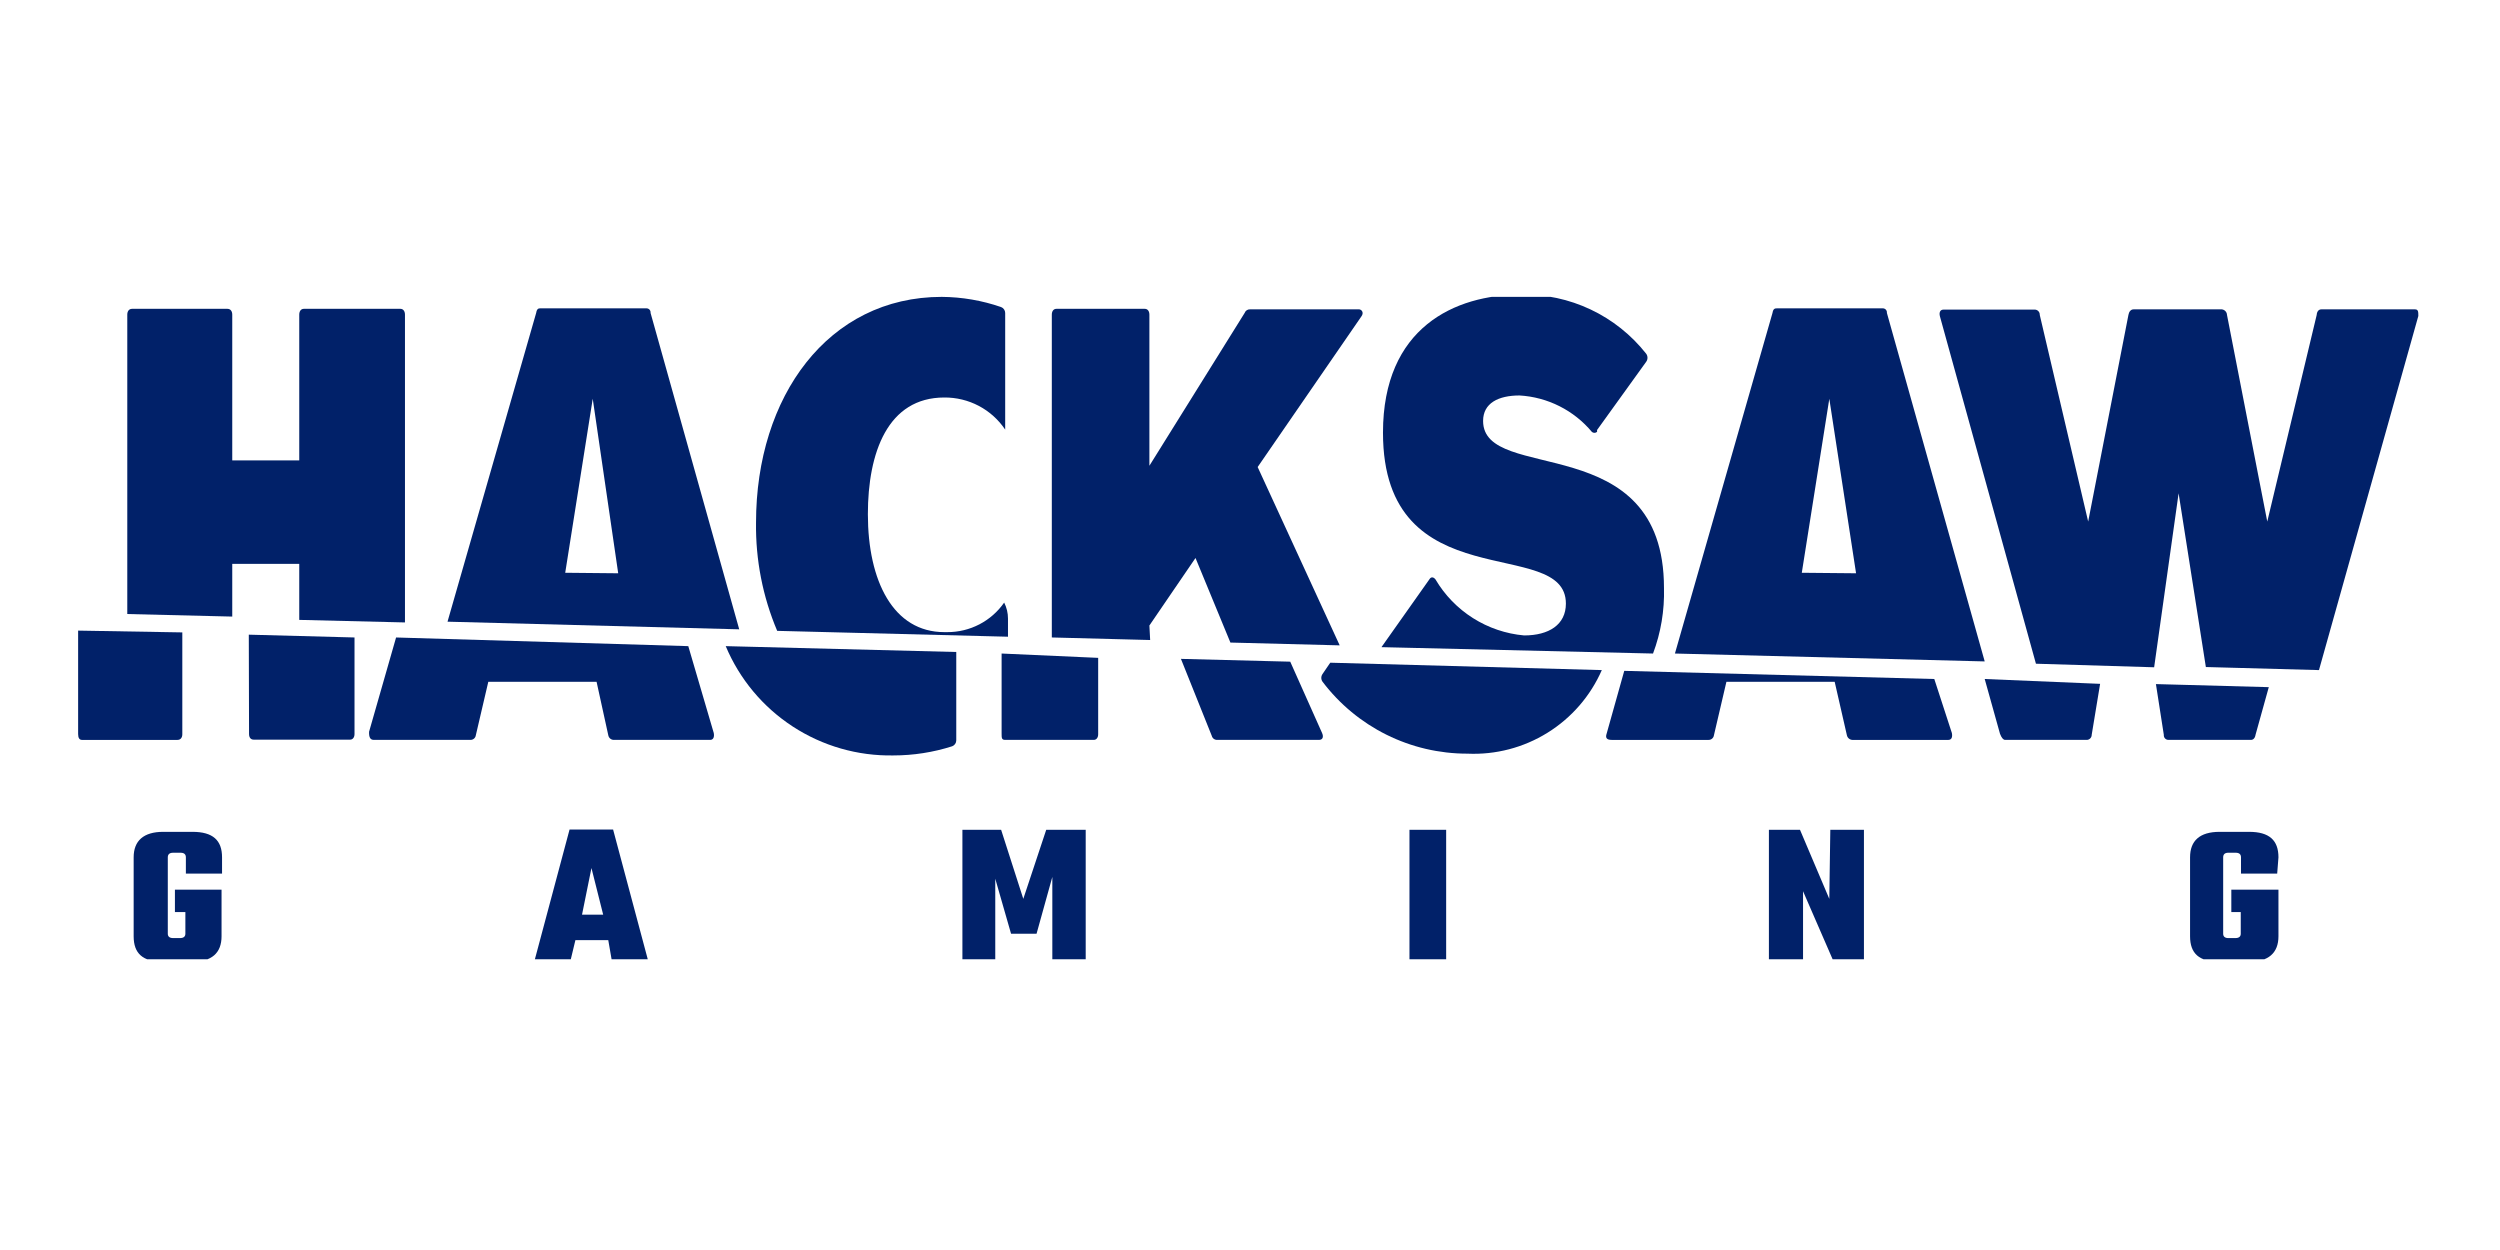 <svg xmlns="http://www.w3.org/2000/svg" width="160" height="80" viewBox="0 0 160 80" fill="none"><g clip-path="url(#clip0_2011_7569)"><path d="M14.864 36.086H19.152V39.673L25.918 39.836V20.14C25.918 19.912 25.804 19.765 25.625 19.765H19.445C19.266 19.765 19.152 19.912 19.152 20.14V29.466H14.864V20.14C14.864 19.912 14.749 19.765 14.554 19.765H8.456C8.26 19.765 8.146 19.912 8.146 20.14V39.298L14.864 39.461V36.086Z" fill="#012169"></path><path d="M41.636 20.027C41.64 19.99 41.637 19.953 41.626 19.917C41.615 19.881 41.596 19.849 41.572 19.821C41.547 19.793 41.517 19.771 41.483 19.756C41.449 19.741 41.412 19.733 41.375 19.733H34.608C34.478 19.733 34.364 19.733 34.315 20.027L28.641 39.788L47.31 40.277L41.636 20.027ZM36.174 36.657L37.935 25.521L39.565 36.69L36.174 36.657Z" fill="#012169"></path><path d="M73.561 40.032L76.512 35.711L78.746 41.124L85.74 41.303L80.49 29.89L87.126 20.255C87.322 19.994 87.126 19.798 86.979 19.798H80.001C79.927 19.794 79.854 19.814 79.792 19.855C79.73 19.896 79.683 19.956 79.659 20.026L73.561 29.809V20.14C73.561 19.912 73.447 19.765 73.267 19.765H67.61C67.43 19.765 67.316 19.912 67.316 20.14V40.798L73.61 40.961L73.561 40.032Z" fill="#012169"></path><path d="M106.495 37.636C106.495 27.364 94.918 31 94.918 26.94C94.918 25.799 95.897 25.31 97.25 25.31C98.14 25.361 99.01 25.595 99.807 25.996C100.603 26.397 101.309 26.957 101.88 27.641C101.925 27.681 101.983 27.703 102.044 27.703C102.104 27.703 102.162 27.681 102.207 27.641C102.214 27.623 102.218 27.604 102.218 27.584C102.218 27.565 102.214 27.545 102.207 27.527L105.353 23.158C105.409 23.082 105.439 22.991 105.439 22.897C105.439 22.803 105.409 22.711 105.353 22.636C104.403 21.432 103.188 20.464 101.802 19.808C100.416 19.152 98.897 18.825 97.364 18.853C93.092 18.853 88.511 20.973 88.511 27.69C88.511 38.5 100.217 34.212 100.217 38.63C100.217 39.984 99.125 40.668 97.543 40.668C96.381 40.564 95.26 40.184 94.273 39.56C93.287 38.937 92.463 38.087 91.87 37.081C91.755 36.935 91.592 36.886 91.478 37.081L88.413 41.418L105.794 41.826C106.296 40.488 106.534 39.065 106.495 37.636Z" fill="#012169"></path><path d="M120.761 20.027C120.765 19.99 120.762 19.953 120.751 19.917C120.74 19.881 120.721 19.849 120.697 19.821C120.672 19.793 120.642 19.771 120.608 19.756C120.574 19.741 120.537 19.733 120.5 19.733H113.766C113.603 19.733 113.489 19.733 113.44 20.027L107.195 41.826L127.021 42.331L120.761 20.027ZM115.315 36.657L117.076 25.521L118.788 36.69L115.315 36.657Z" fill="#012169"></path><path d="M139.431 31.571L141.175 42.69L148.414 42.886L154.773 20.223C154.773 19.962 154.773 19.799 154.561 19.799H148.561C148.414 19.799 148.284 19.913 148.268 20.157L145.105 33.38L142.528 20.157C142.525 20.069 142.491 19.984 142.431 19.918C142.371 19.853 142.29 19.81 142.202 19.799H136.545C136.365 19.799 136.251 19.962 136.219 20.157L133.643 33.38L130.545 20.157C130.549 20.074 130.521 19.991 130.467 19.927C130.412 19.864 130.335 19.823 130.251 19.815H124.382C124.186 19.815 124.088 19.978 124.153 20.239L130.3 42.478L137.865 42.706L139.431 31.571Z" fill="#012169"></path><path d="M64.267 38.565C63.859 39.151 63.315 39.629 62.682 39.958C62.048 40.287 61.345 40.458 60.631 40.456H60.435C57.175 40.456 55.544 37.196 55.544 32.908C55.544 28.962 56.816 25.44 60.435 25.44C61.204 25.434 61.963 25.618 62.643 25.976C63.323 26.335 63.903 26.857 64.332 27.495V20.027C64.331 19.946 64.306 19.866 64.259 19.8C64.213 19.733 64.147 19.681 64.071 19.652C62.849 19.23 61.566 19.009 60.272 19C53.001 19 48.386 25.375 48.386 33.446C48.353 35.824 48.813 38.184 49.74 40.375L64.511 40.75V39.592C64.512 39.236 64.428 38.884 64.267 38.565Z" fill="#012169"></path><path d="M15.939 46.978C15.939 47.206 16.053 47.337 16.233 47.337H22.412C22.575 47.337 22.689 47.19 22.689 46.978V40.798L15.923 40.619L15.939 46.978Z" fill="#012169"></path><path d="M5.245 47.354H11.359C11.554 47.354 11.668 47.207 11.668 46.995V40.474L5 40.359V46.979C5 47.224 5.082 47.354 5.245 47.354Z" fill="#012169"></path><path d="M23.931 47.353H30.126C30.206 47.35 30.283 47.319 30.343 47.266C30.402 47.212 30.441 47.139 30.452 47.06L31.251 43.636H38.181L38.931 47.06C38.946 47.14 38.988 47.214 39.05 47.267C39.112 47.32 39.191 47.351 39.273 47.353H45.452C45.648 47.353 45.73 47.174 45.681 46.913L44.05 41.353L25.349 40.799L23.621 46.831C23.605 47.223 23.719 47.353 23.931 47.353Z" fill="#012169"></path><path d="M77.553 47.092C77.572 47.168 77.616 47.235 77.678 47.283C77.74 47.33 77.817 47.355 77.895 47.353H84.417C84.645 47.353 84.727 47.173 84.613 46.913L82.575 42.347L75.58 42.168L77.553 47.092Z" fill="#012169"></path><path d="M64.332 47.353H70.005C70.168 47.353 70.283 47.207 70.283 46.995V42.103L64.103 41.826V46.946C64.103 47.223 64.103 47.353 64.332 47.353Z" fill="#012169"></path><path d="M84.647 43.636C85.73 45.066 87.13 46.225 88.737 47.023C90.344 47.821 92.114 48.235 93.908 48.234C95.715 48.317 97.505 47.85 99.042 46.895C100.579 45.941 101.79 44.543 102.516 42.886L85.136 42.413L84.647 43.13C84.593 43.204 84.563 43.292 84.563 43.383C84.563 43.474 84.593 43.563 84.647 43.636Z" fill="#012169"></path><path d="M103.153 47.354H109.349C109.432 47.355 109.512 47.326 109.575 47.272C109.638 47.218 109.679 47.143 109.691 47.06L110.49 43.637H117.42L118.202 47.06C118.22 47.14 118.263 47.212 118.324 47.264C118.386 47.317 118.463 47.349 118.545 47.354H124.691C124.903 47.354 124.969 47.175 124.92 46.914L123.795 43.457L103.952 42.935L102.827 46.946C102.729 47.224 102.827 47.354 103.153 47.354Z" fill="#012169"></path><path d="M138.484 47.027C138.48 47.068 138.484 47.11 138.497 47.149C138.509 47.189 138.53 47.225 138.558 47.256C138.586 47.286 138.62 47.311 138.658 47.328C138.695 47.345 138.736 47.353 138.778 47.353H144.061C144.207 47.353 144.321 47.239 144.354 47.027L145.202 43.978L137.979 43.782L138.484 47.027Z" fill="#012169"></path><path d="M128.326 47.353H133.576C133.657 47.345 133.731 47.307 133.786 47.246C133.84 47.186 133.87 47.108 133.869 47.027L134.407 43.766L127.021 43.456L128 46.962C128.098 47.222 128.212 47.353 128.326 47.353Z" fill="#012169"></path><path d="M57.174 48.348C58.452 48.348 59.723 48.15 60.94 47.761C61.016 47.732 61.082 47.68 61.128 47.614C61.175 47.547 61.2 47.468 61.201 47.386V41.728L46.446 41.353C47.329 43.459 48.824 45.251 50.736 46.497C52.649 47.744 54.891 48.389 57.174 48.348Z" fill="#012169"></path><path d="M14.211 55.912H11.896V54.869C11.896 54.673 11.782 54.575 11.554 54.575H11.081C10.853 54.575 10.739 54.673 10.739 54.869V59.76C10.739 59.939 10.853 60.037 11.081 60.037H11.521C11.749 60.037 11.864 59.939 11.864 59.76V58.374H11.195V56.939H14.179V59.923C14.179 60.999 13.543 61.553 12.287 61.553H10.445C9.124 61.553 8.554 61.016 8.554 59.923V54.869C8.554 53.809 9.19 53.238 10.445 53.238H12.32C13.624 53.238 14.211 53.776 14.211 54.869V55.912Z" fill="#012169"></path><path d="M39.141 61.391L38.929 60.168H36.826L36.532 61.391H34.233L36.451 53.092H39.239L41.456 61.391H39.141ZM37.25 58.537H38.603L37.853 55.554L37.25 58.537Z" fill="#012169"></path><path d="M63.697 61.391H61.594V53.108H64.072L65.491 57.527L66.958 53.108H69.485V61.391H67.349V56.124L66.339 59.76H64.708L63.697 56.239V61.391Z" fill="#012169"></path><path d="M90.206 53.108H92.554V61.391H90.206V53.108Z" fill="#012169"></path><path d="M117.14 53.108H119.292V61.391H117.287L115.395 57.038V61.391H113.21V53.108H115.2L117.075 57.527L117.14 53.108Z" fill="#012169"></path><path d="M145.74 55.912H143.424V54.869C143.424 54.673 143.31 54.575 143.082 54.575H142.609C142.397 54.575 142.283 54.673 142.283 54.869V59.76C142.283 59.939 142.397 60.037 142.609 60.037H143.066C143.294 60.037 143.408 59.939 143.408 59.76V58.374H142.805V56.939H145.821V59.923C145.821 60.999 145.169 61.553 143.946 61.553H142.055C140.734 61.553 140.164 61.016 140.164 59.923V54.869C140.164 53.809 140.783 53.238 142.055 53.238H143.946C145.234 53.238 145.821 53.776 145.821 54.869L145.74 55.912Z" fill="#012169"></path></g><defs><clipPath id="clip0_2011_7569"><rect width="150" height="42.391" fill="white" transform="translate(5 19)"></rect></clipPath></defs></svg>